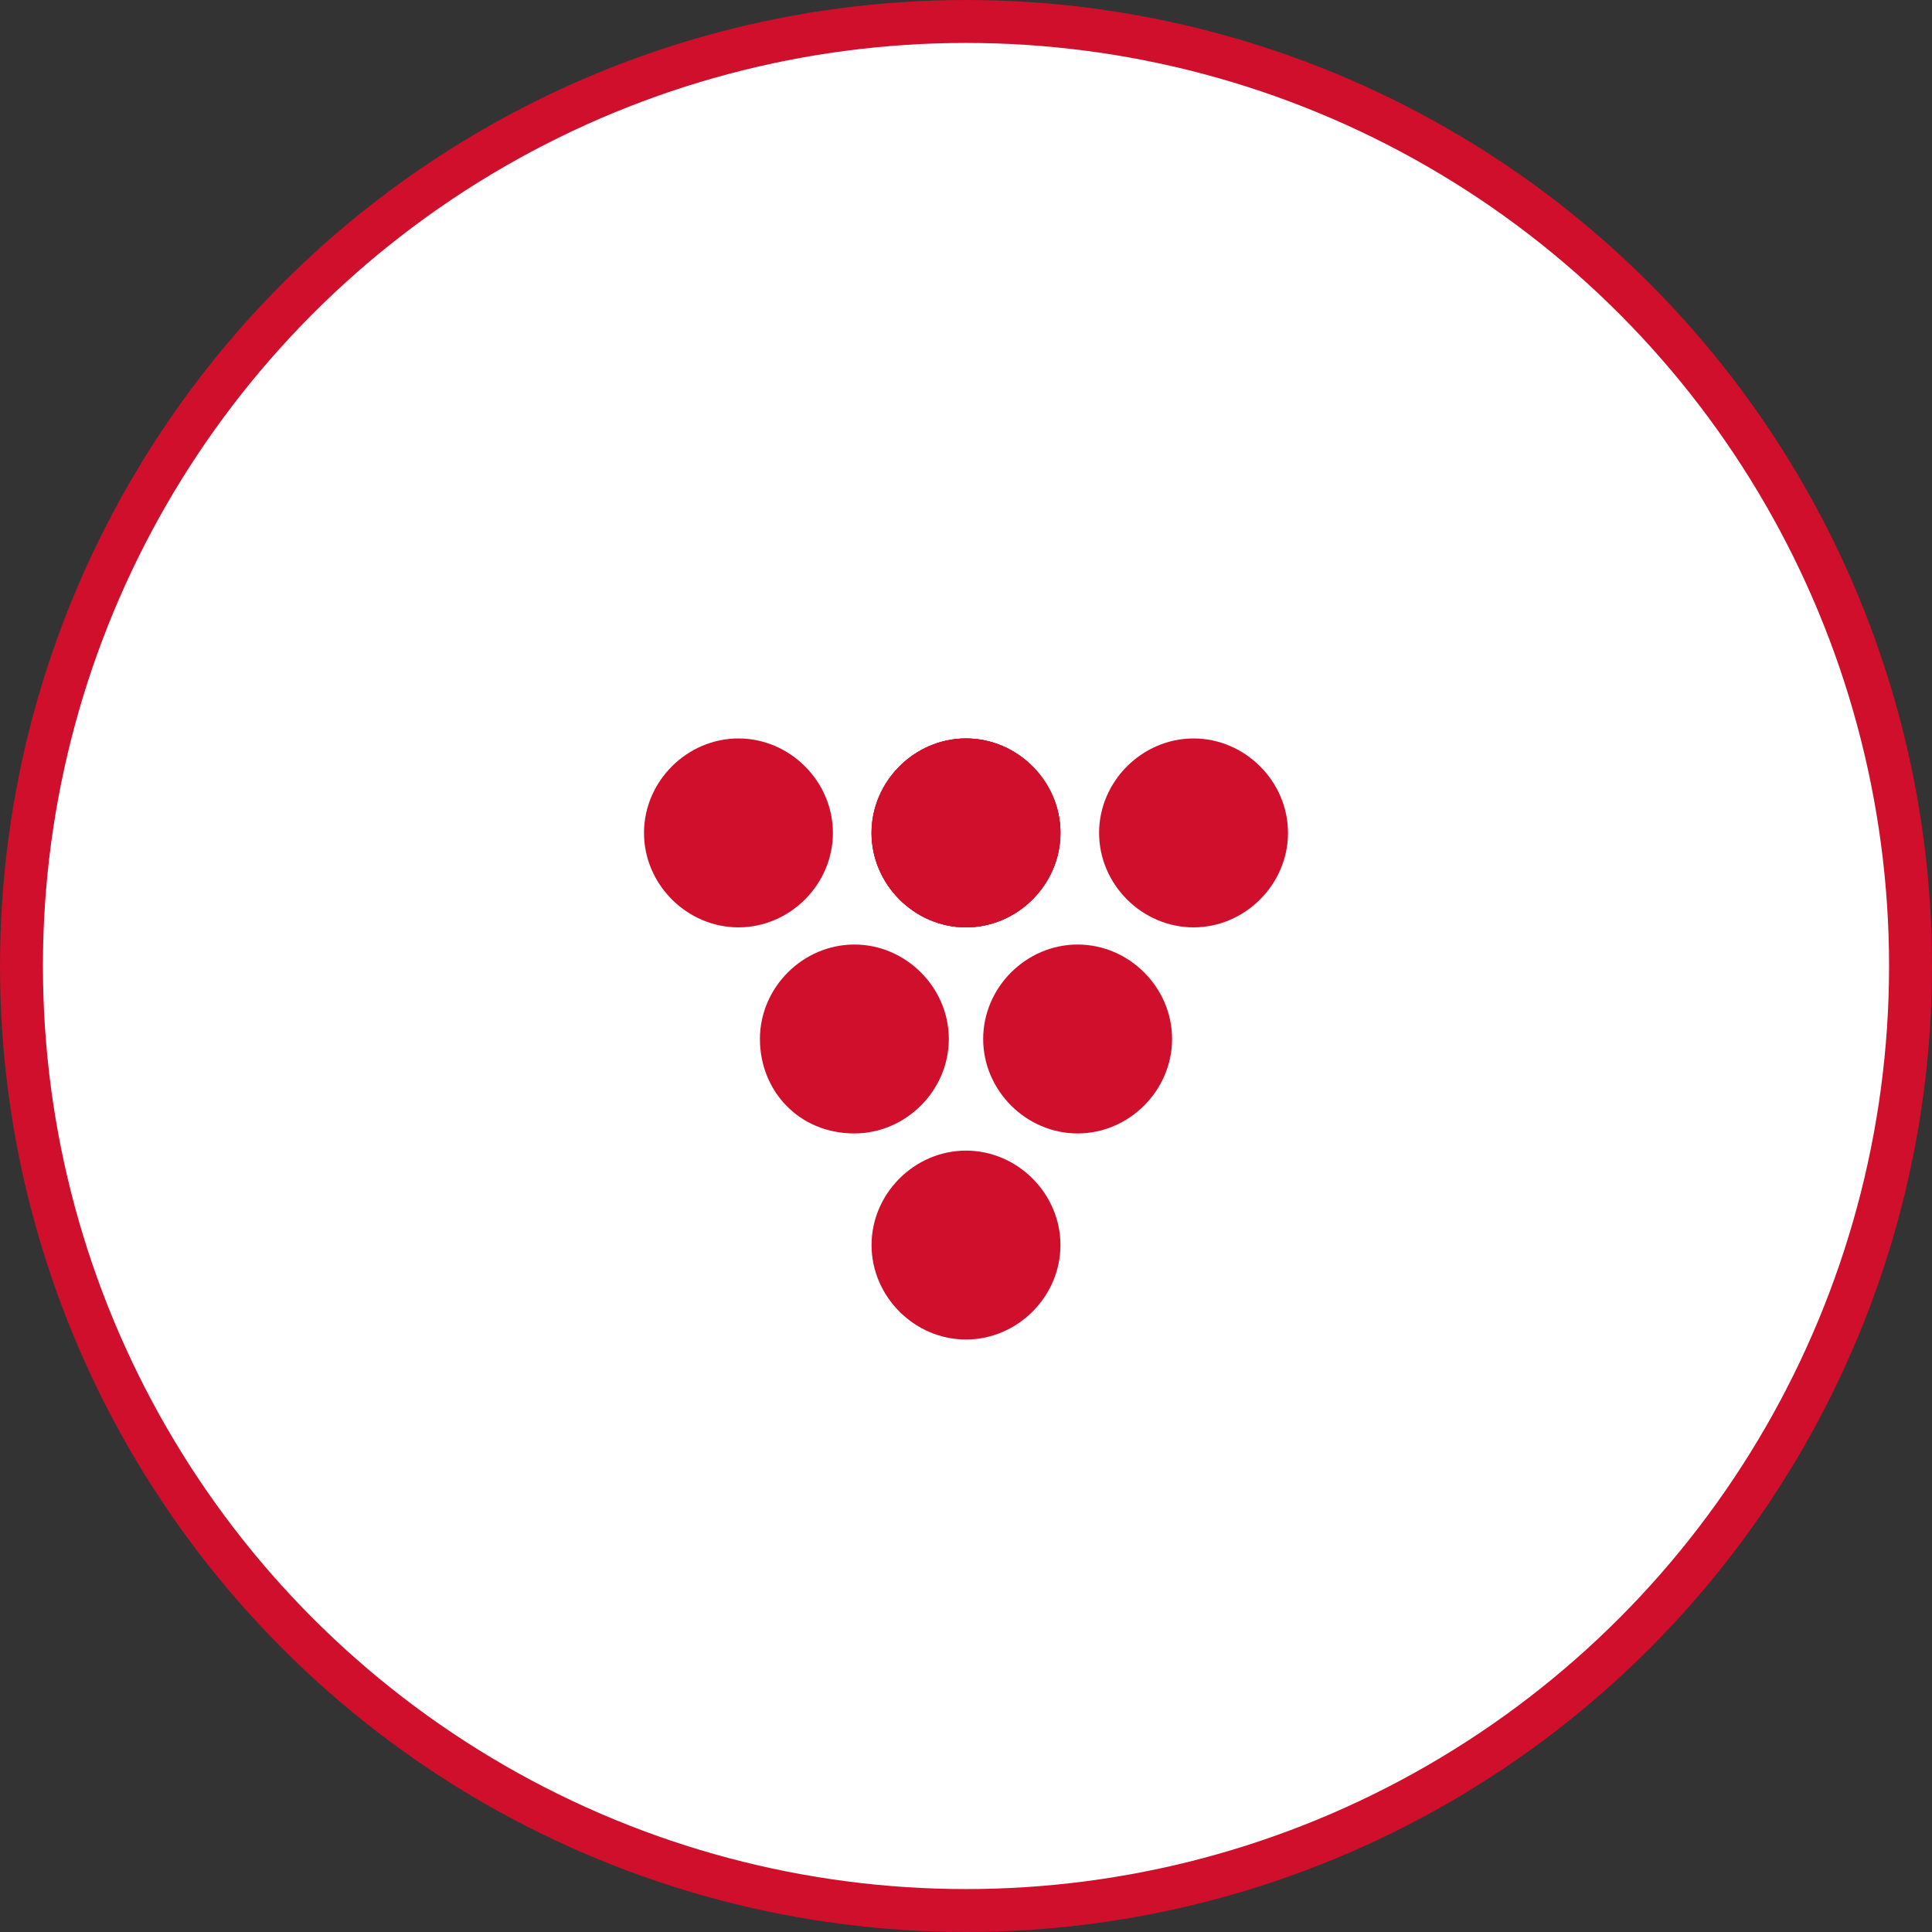 <?xml version="1.0" encoding="utf-8"?>
<!-- Generator: Adobe Illustrator 18.1.0, SVG Export Plug-In . SVG Version: 6.00 Build 0)  -->
<svg version="1.1" xmlns="http://www.w3.org/2000/svg" xmlns:xlink="http://www.w3.org/1999/xlink" x="0px" y="0px"
	 viewBox="0 0 45 45" enable-background="new 0 0 45 45" xml:space="preserve">
<rect x="0" y="0" width="45" height="45" fill="#333333" stroke="none"/>
<g id="Ebene_1" display="none">
	<rect display="inline" fill="#FCEE21" width="45" height="45"/>
</g>
<g id="warenkorb">
	<g>
		<defs>
			<rect id="SVGID_1_" width="45" height="45"/>
		</defs>
		<clipPath id="SVGID_2_">
			<use xlink:href="#SVGID_1_"  overflow="visible"/>
		</clipPath>
		<circle clip-path="url(#SVGID_2_)" fill="#FFFFFF" stroke="#CF0F2B" cx="22.5" cy="22.5" r="22"/>
		<path clip-path="url(#SVGID_2_)" fill="#CF0F2B" d="M19.9,26.4c1.2,0,2.2-1,2.2-2.2s-1-2.2-2.2-2.2c-1.2,0-2.2,1-2.2,2.2
			S18.6,26.4,19.9,26.4"/>
		<path clip-path="url(#SVGID_2_)" fill="#CF0F2B" d="M25.1,26.4c1.2,0,2.2-1,2.2-2.2s-1-2.2-2.2-2.2c-1.2,0-2.2,1-2.2,2.2
			S23.9,26.4,25.1,26.4"/>
		<path clip-path="url(#SVGID_2_)" fill="#CF0F2B" d="M22.5,21.6c1.2,0,2.2-1,2.2-2.2s-1-2.2-2.2-2.2c-1.2,0-2.2,1-2.2,2.2
			S21.3,21.6,22.5,21.6"/>
		<path clip-path="url(#SVGID_2_)" fill="#CF0F2B" d="M27.8,21.6c1.2,0,2.2-1,2.2-2.2s-1-2.2-2.2-2.2c-1.2,0-2.2,1-2.2,2.2
			S26.6,21.6,27.8,21.6"/>
		<path clip-path="url(#SVGID_2_)" fill="#CF0F2B" d="M17.2,21.6c1.2,0,2.2-1,2.2-2.2s-1-2.2-2.2-2.2s-2.2,1-2.2,2.2
			S16,21.6,17.2,21.6"/>
		<path clip-path="url(#SVGID_2_)" fill="#CF0F2B" d="M22.5,21.6c1.2,0,2.2-1,2.2-2.2s-1-2.2-2.2-2.2c-1.2,0-2.2,1-2.2,2.2
			S21.3,21.6,22.5,21.6"/>
		<path clip-path="url(#SVGID_2_)" fill="#CF0F2B" d="M22.5,21.6c1.2,0,2.2-1,2.2-2.2s-1-2.2-2.2-2.2c-1.2,0-2.2,1-2.2,2.2
			S21.3,21.6,22.5,21.6"/>
		<path clip-path="url(#SVGID_2_)" fill="#CF0F2B" d="M22.5,31.2c1.2,0,2.2-1,2.2-2.2s-1-2.2-2.2-2.2c-1.2,0-2.2,1-2.2,2.2
			S21.3,31.2,22.5,31.2"/>
	</g>
</g>
<g id="inaktiv" display="none">
	<g display="inline">
		<defs>
			<rect id="SVGID_3_" width="45" height="45"/>
		</defs>
		<clipPath id="SVGID_4_">
			<use xlink:href="#SVGID_3_"  overflow="visible"/>
		</clipPath>
		<circle clip-path="url(#SVGID_4_)" fill="none" stroke="#CF0F2B" cx="22.5" cy="22.5" r="22"/>
	</g>
	<line display="inline" fill="none" stroke="#CF0F2B" stroke-width="1.5" x1="16.2" y1="18.5" x2="28.8" y2="18.5"/>
	<line display="inline" fill="none" stroke="#CF0F2B" stroke-width="1.5" x1="16.2" y1="23.3" x2="28.8" y2="23.3"/>
	<line display="inline" fill="none" stroke="#CF0F2B" stroke-width="1.5" x1="16.2" y1="28" x2="28.8" y2="28"/>
</g>
<g id="vorwärts" display="none">
	<g display="inline">
		<defs>
			<rect id="SVGID_5_" width="45" height="45"/>
		</defs>
		<clipPath id="SVGID_6_">
			<use xlink:href="#SVGID_5_"  overflow="visible"/>
		</clipPath>
		<circle clip-path="url(#SVGID_6_)" fill="none" stroke="#1D1D1B" cx="22.5" cy="22.5" r="22"/>
	</g>
	<polyline display="inline" fill="none" stroke="#1D1D1B" stroke-width="1.5" points="18.9,14.2 26.8,22 27.3,22.5 26.8,23 
		18.9,30.8 	"/>
</g>
<g id="rückwärts" display="none">
	<g display="inline">
		<defs>
			<rect id="SVGID_7_" width="45" height="45"/>
		</defs>
		<clipPath id="SVGID_8_">
			<use xlink:href="#SVGID_7_"  overflow="visible"/>
		</clipPath>
		<circle clip-path="url(#SVGID_8_)" fill="none" stroke="#C6C6C5" cx="22.5" cy="22.5" r="22"/>
	</g>
	<polyline display="inline" fill="none" stroke="#C6C6C5" stroke-width="1.5" points="26.1,14.2 18.2,22 17.7,22.5 18.2,23 
		26.1,30.8 	"/>
</g>
</svg>

